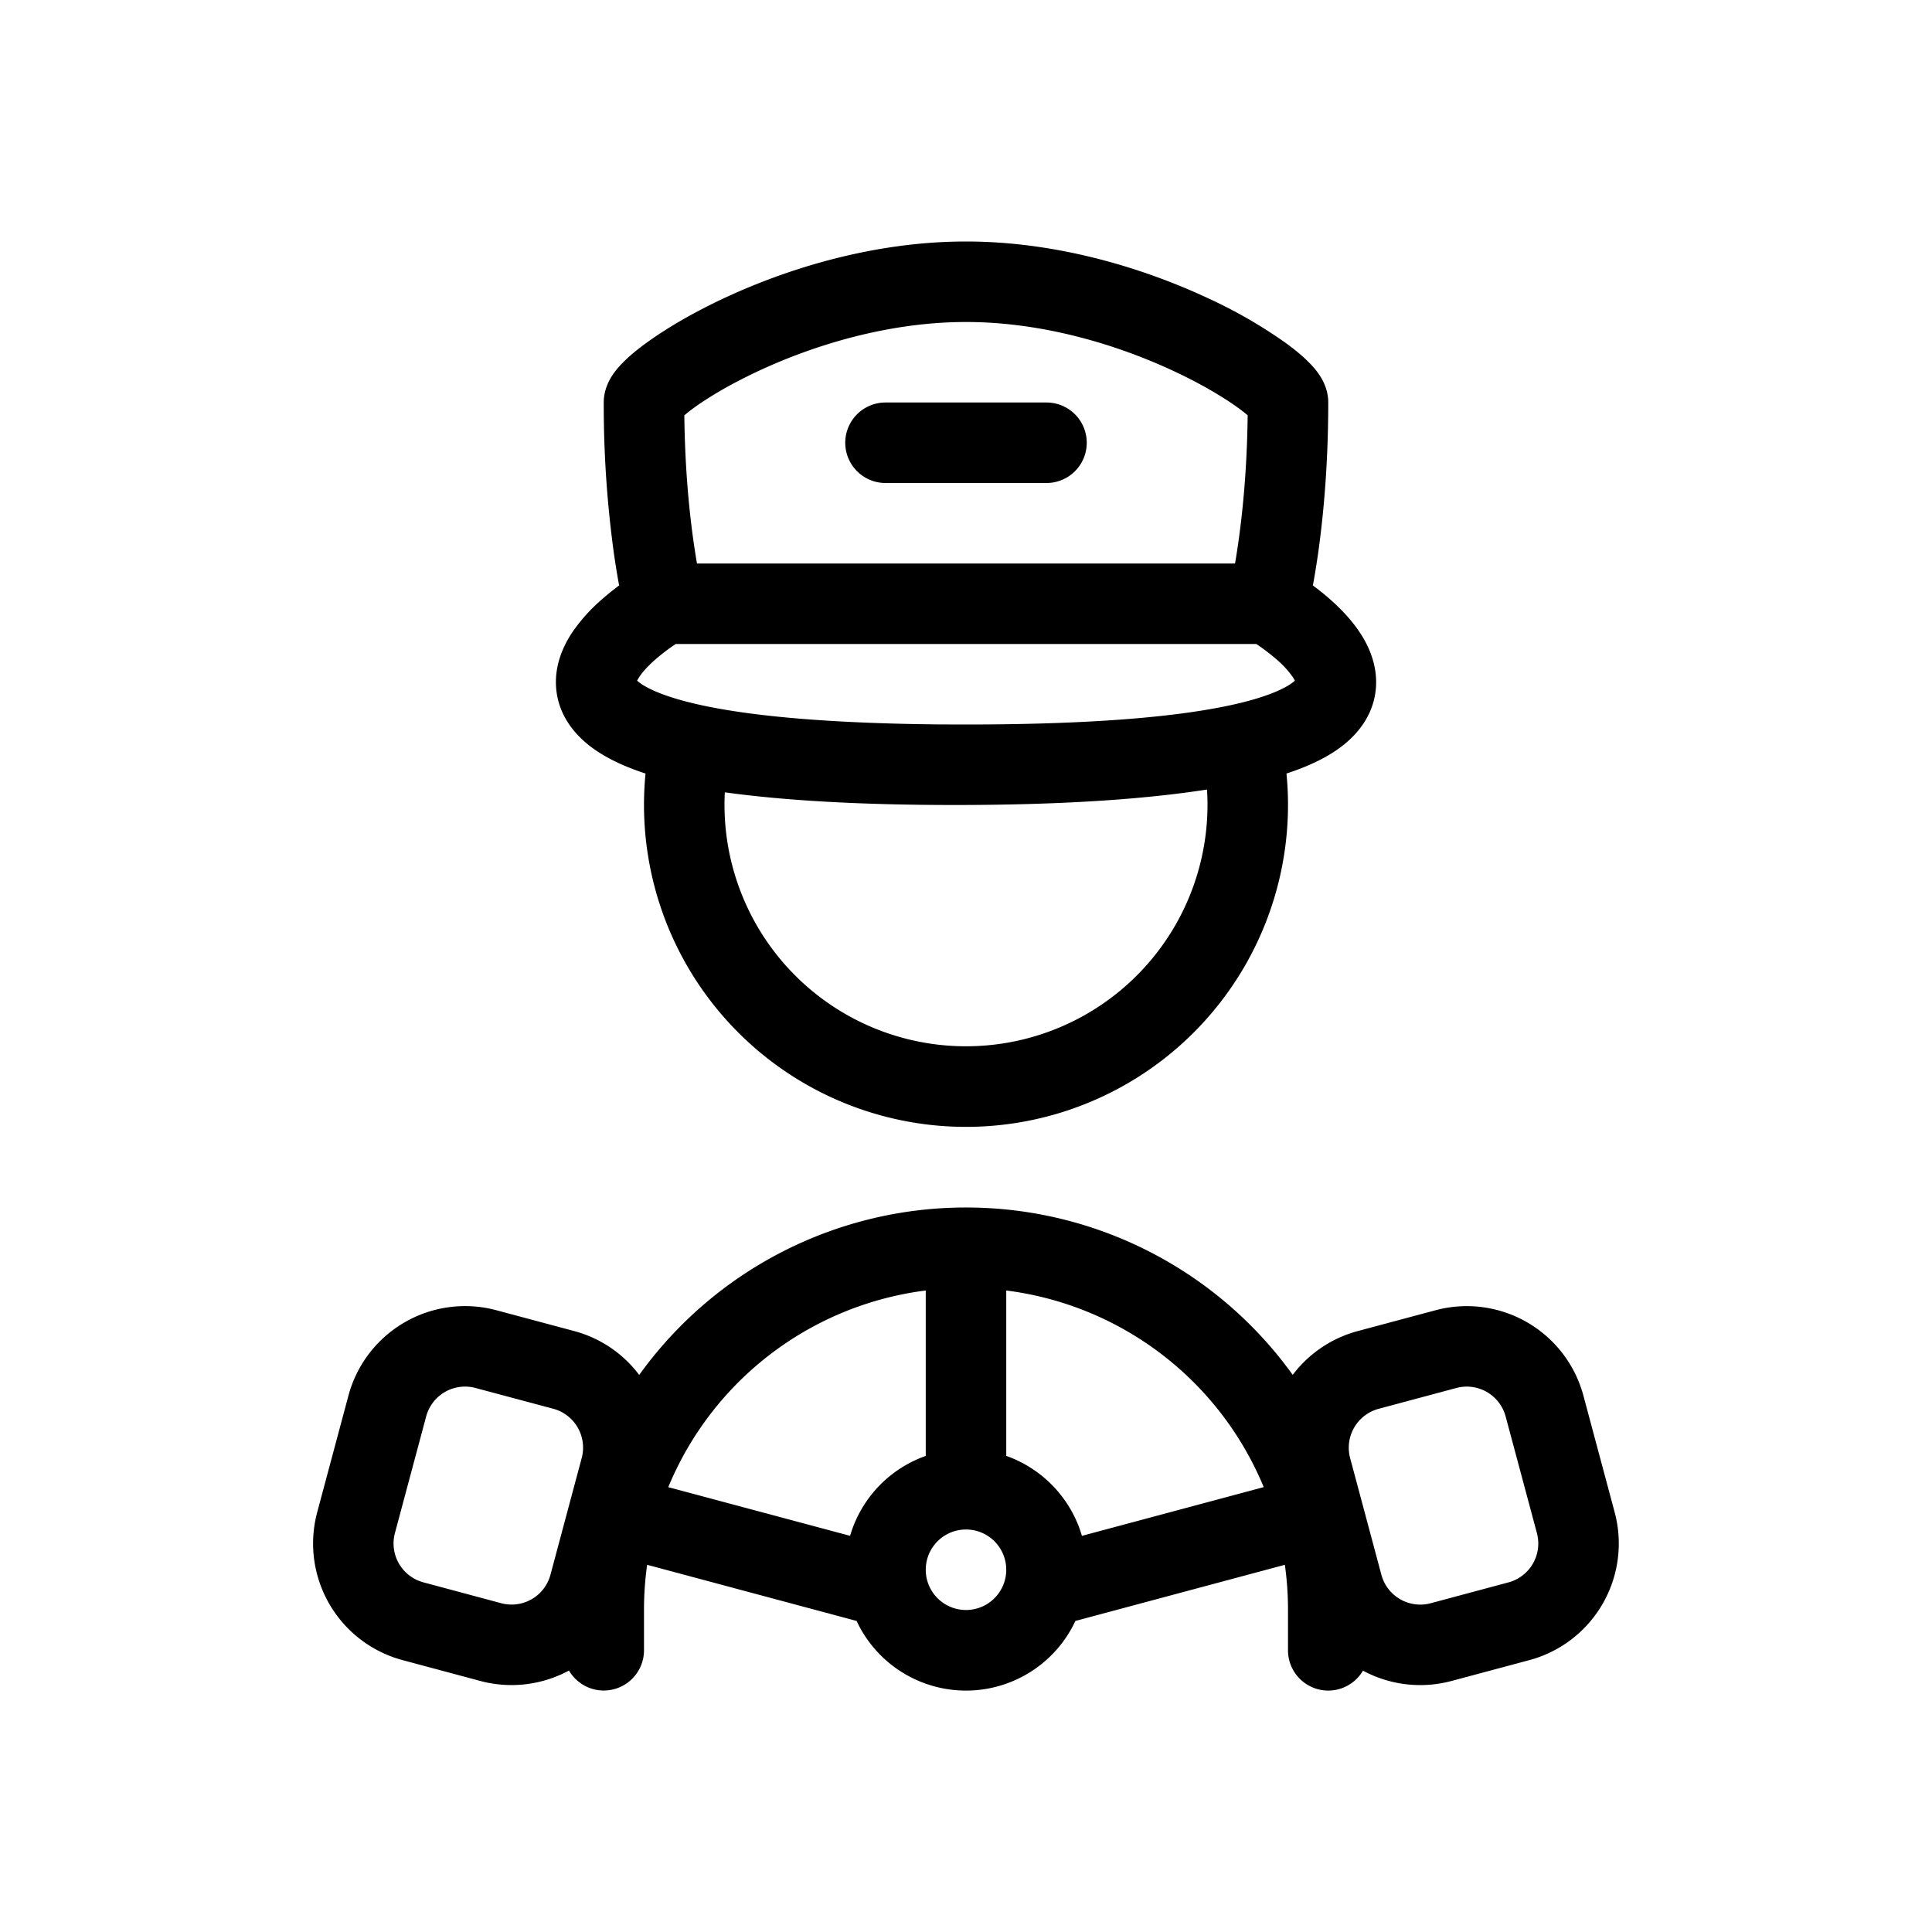 <svg xmlns="http://www.w3.org/2000/svg" width="48" height="48" viewBox="0 0 48 48"><g fill="currentColor"><path d="M21 11a1 1 0 0 1 1-1h4a1 1 0 1 1 0 2h-4a1 1 0 0 1-1-1"></path><path fill-rule="evenodd" d="M33.364 18.52c-.363.285-.834.513-1.402.698Q32 19.604 32 20a8 8 0 1 1-15.962-.782c-.568-.185-1.039-.413-1.401-.698c-.47-.37-.785-.864-.822-1.458c-.035-.551.183-1.019.401-1.349a4.3 4.3 0 0 1 .76-.841q.212-.184.406-.327q-.058-.309-.122-.74A27 27 0 0 1 15 10c0-.314.134-.548.196-.647c.078-.125.17-.232.254-.318c.167-.175.383-.353.62-.524c.48-.348 1.14-.739 1.924-1.105C19.557 6.676 21.704 6 24 6s4.443.677 6.006 1.406a12 12 0 0 1 1.924 1.105c.237.171.453.35.62.524c.084.086.176.193.254.318c.062.099.196.333.196.647c0 1.602-.13 2.9-.26 3.805q-.064.432-.122.74c.128.095.267.204.407.327c.25.219.536.504.759.841c.219.33.436.798.402 1.35c-.037.593-.352 1.087-.822 1.457m-16.362-8.202c.015 1.348.127 2.438.238 3.2q.04.27.076.482h13.368q.037-.213.076-.482c.11-.762.223-1.852.238-3.2a4 4 0 0 0-.241-.188c-.361-.261-.909-.59-1.597-.911C27.777 8.573 25.924 8 24 8s-3.777.573-5.16 1.219c-.688.321-1.236.65-1.596.91a4 4 0 0 0-.242.19M16.788 16l-.003.002a5 5 0 0 0-.495.376c-.178.156-.32.308-.406.44a1 1 0 0 0-.055.093l.044.037c.15.118.472.291 1.1.462q.186.05.399.098l.009.002c.502.111 1.12.21 1.873.288c1.067.111 2.41.184 4.088.2L24 18c3.227 0 5.314-.201 6.62-.49l.008-.002q.214-.047.4-.098c.627-.17.95-.344 1.099-.462l.044-.037a1 1 0 0 0-.054-.093a2.4 2.4 0 0 0-.407-.44a5 5 0 0 0-.494-.376L31.212 16zm6.94 4c2.642 0 4.69-.14 6.26-.384q.012.19.012.384a6 6 0 1 1-11.992-.315c1.463.202 3.338.315 5.72.315m-7.65 18.877A8 8 0 0 0 16 40v1a1 1 0 0 1-1.864.504a3 3 0 0 1-2.203.259l-1.932-.518a3 3 0 0 1-2.12-3.674l.776-2.898a3 3 0 0 1 3.674-2.121l1.932.517c.672.18 1.23.575 1.618 1.091a9.99 9.99 0 0 1 8.12-4.16a9.99 9.99 0 0 1 8.116 4.158a3 3 0 0 1 1.616-1.088l1.932-.517a3 3 0 0 1 3.674 2.12l.777 2.899a3 3 0 0 1-2.122 3.674l-1.931.517a3 3 0 0 1-2.2-.256A1 1 0 0 1 32 41v-1a8 8 0 0 0-.078-1.123l-5.204 1.395a3 3 0 0 1-5.436 0zm5.042-.72A3 3 0 0 1 23 36.172v-4.11a8.01 8.01 0 0 0-6.397 4.886zm10.277-1.21A8.01 8.01 0 0 0 25 32.062v4.109c.904.32 1.61 1.06 1.88 1.987zm2.147-.72a1 1 0 0 1 .707-1.225l1.932-.518a1 1 0 0 1 1.224.707l.777 2.898a1 1 0 0 1-.707 1.225l-1.932.518a1 1 0 0 1-1.225-.708zm-21.73-1.743a1 1 0 0 0-1.226.707l-.776 2.897a1 1 0 0 0 .707 1.225l1.932.518a1 1 0 0 0 1.225-.707l.776-2.898A1 1 0 0 0 13.745 35zM25 39a1 1 0 1 1-2 0a1 1 0 0 1 2 0" clip-rule="evenodd"></path></g></svg>